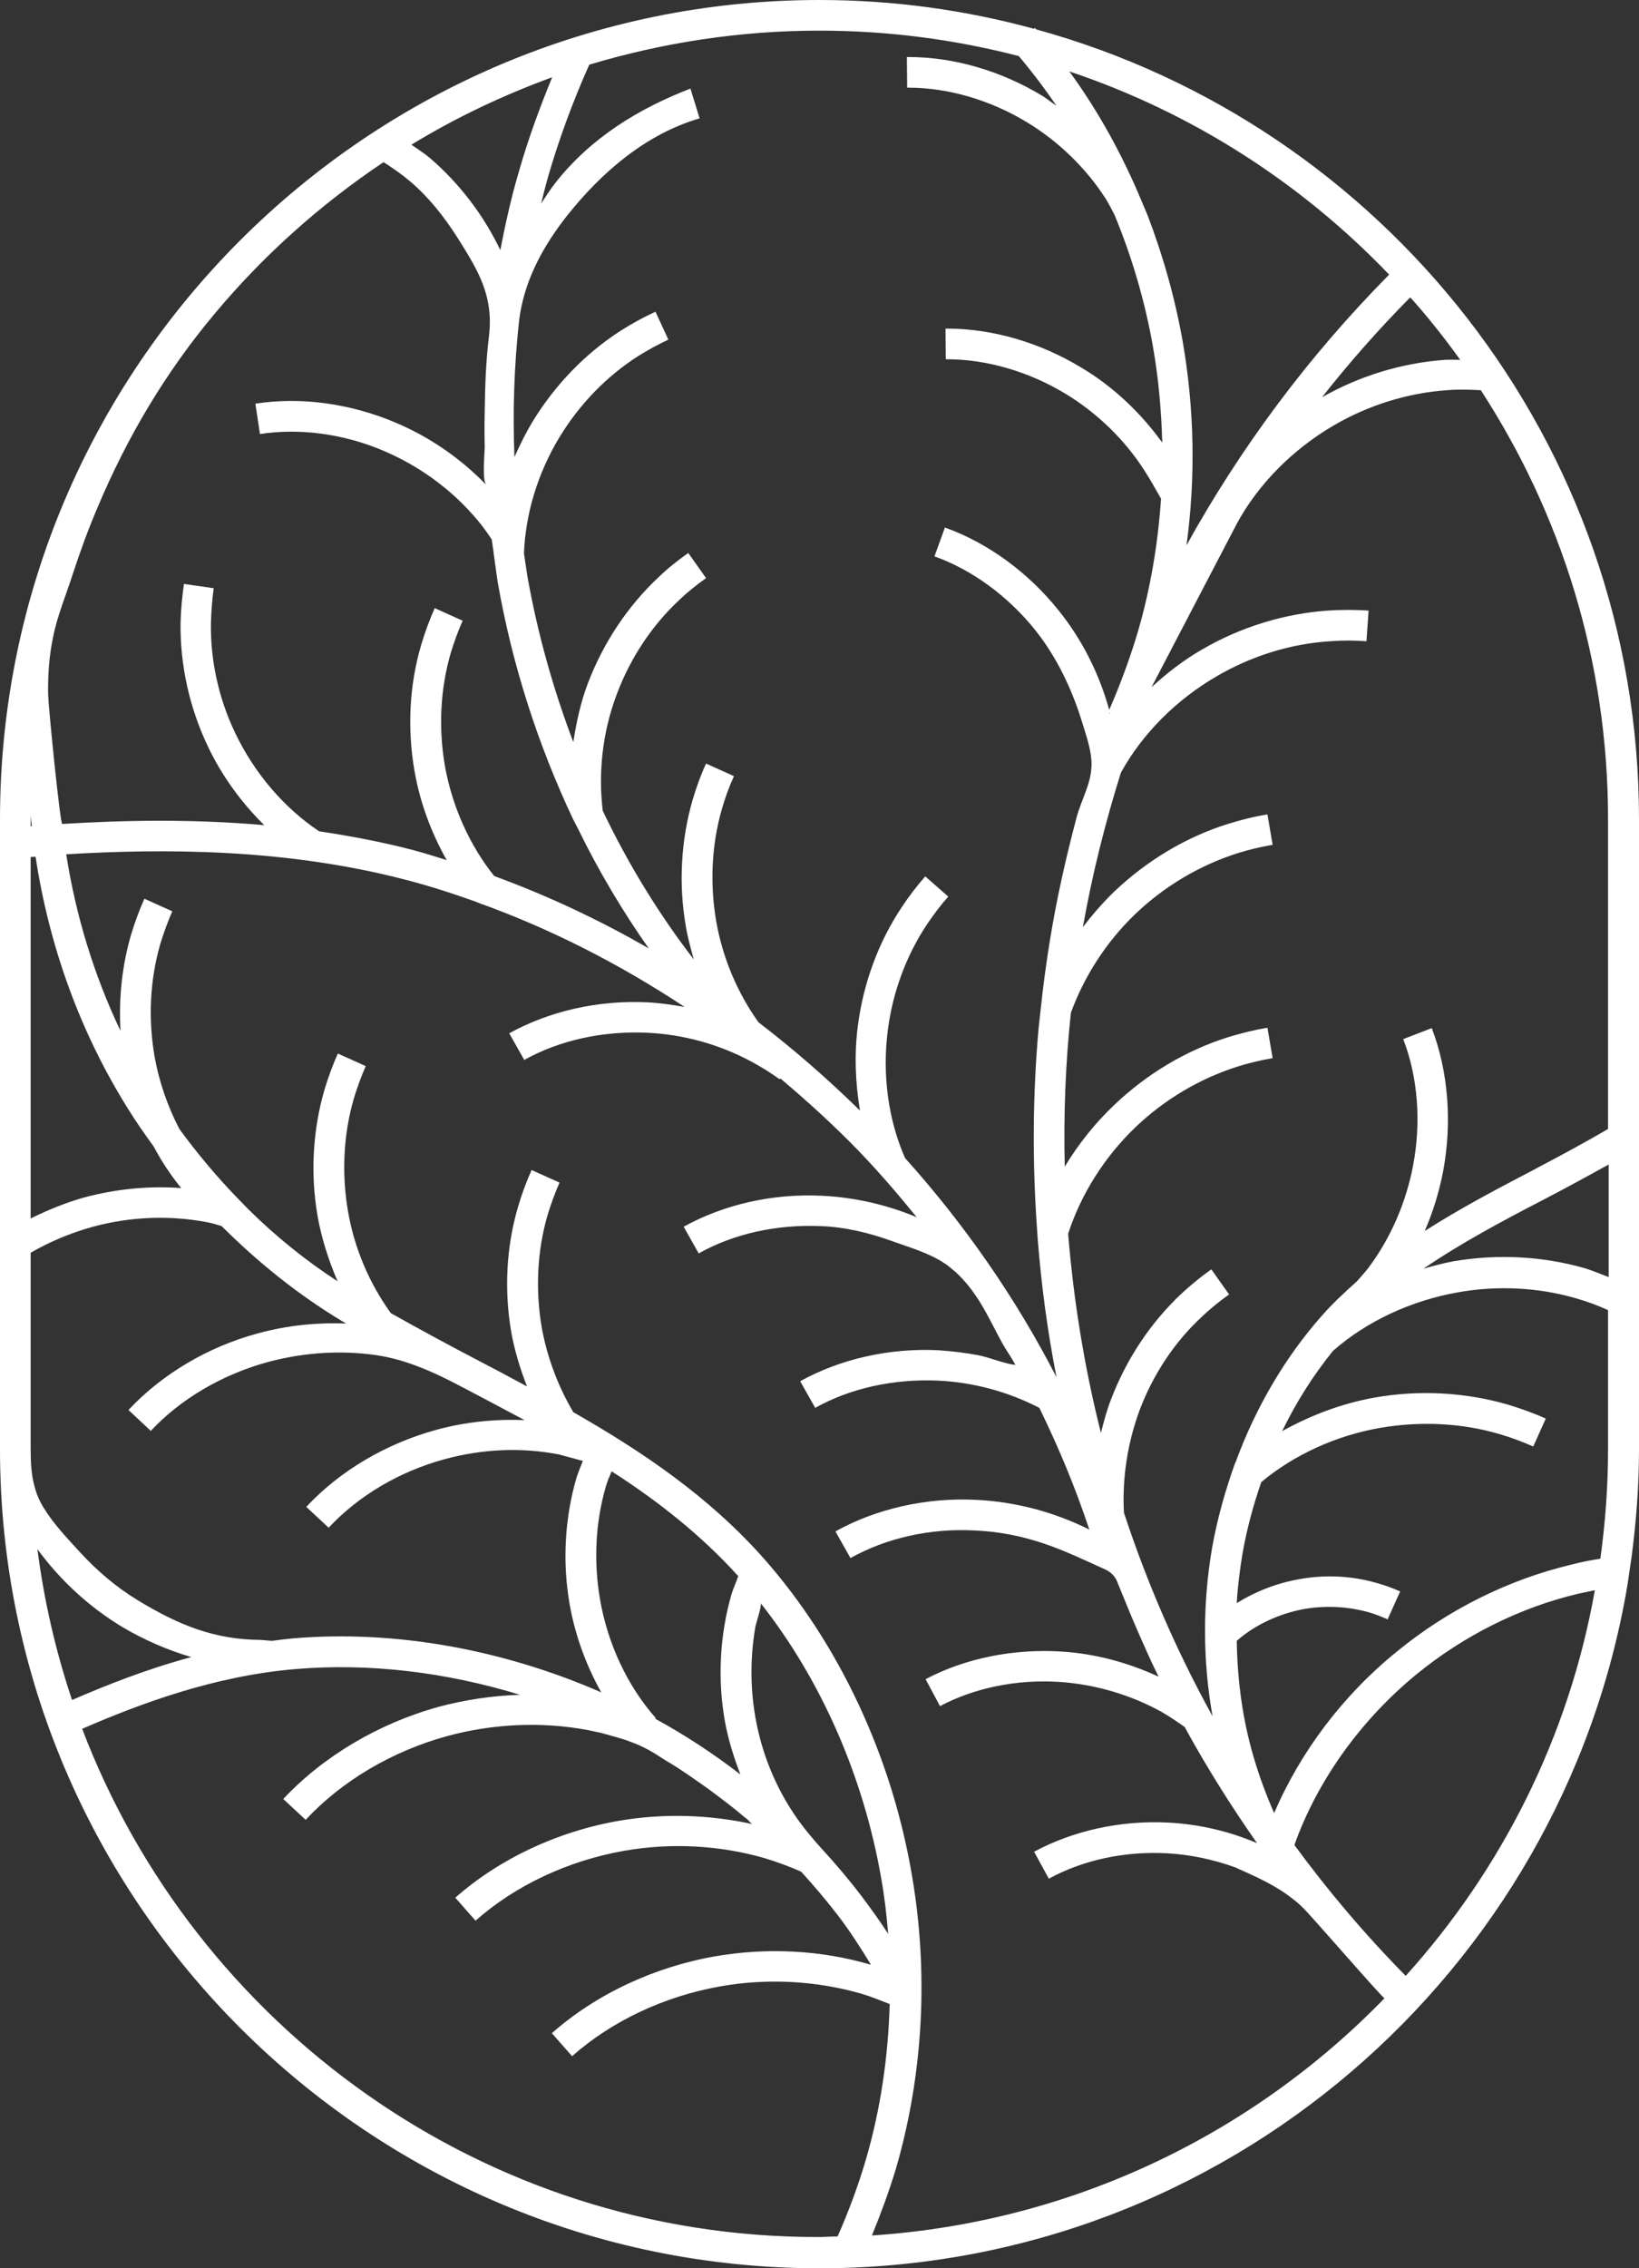 <svg width="47" height="65" viewBox="0 0 47 65" fill="none" xmlns="http://www.w3.org/2000/svg">
<rect x="0" y="0" width="47" height="65" fill="#333333" stroke="none"/>
<path d="M46.789 44.604C46.921 43.594 47 42.566 47 41.521V23.479C47 12.684 39.668 3.575 29.716 0.843C29.707 0.834 29.698 0.817 29.68 0.799L29.654 0.826C27.694 0.29 25.628 0 23.5 0C10.541 0 0 10.532 0 23.479V41.521C0 54.468 10.541 65 23.5 65C35.123 65 44.793 56.524 46.666 45.438L46.789 44.604ZM36.538 51.956C36.309 51.438 36.107 50.893 35.949 50.349C35.632 49.277 35.483 48.153 35.465 47.02C35.984 46.563 36.679 46.238 37.408 46.106C38.024 46.001 38.666 46.036 39.255 46.203C39.439 46.255 39.615 46.326 39.791 46.405L40.151 45.605C39.94 45.509 39.721 45.43 39.501 45.368C38.78 45.157 38.006 45.114 37.25 45.254C36.608 45.368 36.002 45.605 35.465 45.939C35.492 45.465 35.553 44.982 35.632 44.507C35.755 43.813 35.94 43.128 36.169 42.47C37.109 41.688 38.314 41.135 39.589 40.915C40.723 40.722 41.901 40.774 42.982 41.09C43.316 41.187 43.65 41.31 43.967 41.451L44.327 40.651C43.976 40.493 43.606 40.361 43.228 40.247C42.015 39.896 40.705 39.826 39.439 40.045C38.49 40.212 37.584 40.555 36.767 41.011C37.171 40.177 37.663 39.404 38.226 38.71C39.184 37.867 40.459 37.27 41.813 37.032C42.947 36.83 44.125 36.892 45.206 37.208C45.514 37.296 45.822 37.41 46.112 37.542V41.538C46.112 42.601 46.033 43.647 45.892 44.666C45.62 44.709 45.338 44.762 45.075 44.832C43.255 45.263 41.523 46.124 40.046 47.336C38.507 48.583 37.285 50.208 36.538 51.956ZM46.121 36.593C45.901 36.505 45.681 36.418 45.462 36.347C44.248 35.996 42.938 35.926 41.672 36.145C41.382 36.198 41.101 36.277 40.819 36.356C41.901 35.618 43.07 34.995 44.292 34.362C44.899 34.046 45.514 33.712 46.13 33.37V36.593H46.121ZM35.465 15.011C36.072 13.887 37.057 12.886 38.243 12.192C39.237 11.612 40.362 11.261 41.488 11.182C41.813 11.155 42.138 11.164 42.464 11.182C44.767 14.722 46.112 18.938 46.112 23.47V32.351C45.382 32.781 44.617 33.185 43.87 33.58C42.859 34.107 41.831 34.652 40.855 35.276C41.092 34.731 41.268 34.16 41.382 33.572C41.646 32.166 41.532 30.699 41.057 29.461L40.239 29.777C40.661 30.866 40.758 32.157 40.521 33.405C40.318 34.459 39.888 35.46 39.255 36.312C39.149 36.453 39.026 36.584 38.912 36.716C38.56 37.032 38.208 37.357 37.892 37.718C36.846 38.903 36.002 40.344 35.43 41.907C35.43 41.907 35.421 41.907 35.421 41.916C35.14 42.698 34.911 43.506 34.762 44.332C34.481 45.948 34.489 47.599 34.771 49.18C33.733 47.301 32.889 45.351 32.23 43.348C32.177 42.382 32.327 41.363 32.678 40.414C33.065 39.386 33.681 38.455 34.472 37.726C34.709 37.498 34.973 37.287 35.246 37.094L34.736 36.374C34.428 36.593 34.138 36.83 33.874 37.076C32.995 37.902 32.3 38.947 31.861 40.098C31.738 40.414 31.65 40.739 31.571 41.064C31.096 39.184 30.788 37.278 30.63 35.355C30.991 34.239 31.659 33.168 32.555 32.307C33.391 31.507 34.402 30.91 35.474 30.568C35.808 30.462 36.142 30.383 36.494 30.322L36.345 29.452C35.958 29.514 35.58 29.61 35.21 29.724C34.006 30.102 32.881 30.778 31.949 31.666C31.395 32.193 30.92 32.79 30.533 33.431C30.498 31.964 30.551 30.488 30.709 29.022C31.087 27.985 31.72 26.993 32.555 26.193C33.391 25.394 34.402 24.797 35.474 24.454C35.808 24.349 36.142 24.27 36.494 24.208L36.345 23.338C35.958 23.4 35.58 23.497 35.21 23.611C34.006 23.988 32.881 24.665 31.949 25.552C31.623 25.868 31.325 26.211 31.052 26.571C31.316 25.078 31.685 23.602 32.142 22.144C32.749 21.037 33.725 20.053 34.894 19.377C35.887 18.797 37.013 18.446 38.138 18.376C38.481 18.349 38.833 18.349 39.184 18.376L39.246 17.497C38.859 17.471 38.463 17.471 38.077 17.497C36.819 17.585 35.562 17.972 34.454 18.622C33.936 18.92 33.461 19.289 33.021 19.693L35.465 15.011ZM31.817 20.422L31.834 20.431C31.834 20.44 31.826 20.449 31.826 20.457C31.826 20.44 31.817 20.431 31.817 20.422ZM37.91 11.384C38.692 10.391 39.536 9.434 40.441 8.52C40.951 9.091 41.426 9.689 41.874 10.312C41.725 10.312 41.584 10.303 41.435 10.312C40.204 10.4 38.991 10.769 37.91 11.384ZM32.74 5.771C32.186 4.436 31.492 3.18 30.665 2.047C34.182 3.224 37.32 5.244 39.835 7.87C37.496 10.233 35.562 12.851 34.024 15.626C34.287 13.703 34.252 11.735 33.918 9.803C33.698 8.555 33.355 7.334 32.907 6.166L32.74 5.771ZM31.298 21.793C31.298 21.854 31.307 21.907 31.298 21.968C31.281 22.469 31.008 22.926 30.876 23.409C30.718 24.006 30.569 24.612 30.437 25.218C30.173 26.422 29.979 27.651 29.848 28.872L29.786 29.434C29.61 31.376 29.601 33.326 29.742 35.276L29.76 35.539C29.865 36.857 30.041 38.166 30.296 39.465C29.135 37.208 27.667 35.091 25.953 33.185C25.469 32.087 25.294 30.787 25.46 29.514C25.601 28.424 25.988 27.379 26.586 26.483C26.77 26.211 26.973 25.939 27.192 25.693L26.533 25.113C26.287 25.394 26.058 25.693 25.856 26C25.188 27.001 24.757 28.178 24.599 29.399C24.494 30.216 24.529 31.033 24.66 31.824C23.737 30.919 22.77 30.076 21.75 29.294C21.153 28.459 20.722 27.458 20.537 26.395C20.353 25.315 20.405 24.199 20.704 23.172C20.792 22.864 20.907 22.548 21.047 22.241L20.247 21.88C20.089 22.223 19.966 22.574 19.86 22.926C19.526 24.085 19.456 25.332 19.667 26.545C19.72 26.87 19.808 27.177 19.895 27.493C18.893 26.193 18.014 24.762 17.284 23.233C17.152 22.144 17.276 20.976 17.689 19.887C18.076 18.859 18.691 17.928 19.473 17.199C19.711 16.97 19.975 16.759 20.247 16.566L19.737 15.846C19.438 16.057 19.139 16.294 18.876 16.549C17.996 17.374 17.302 18.42 16.862 19.57C16.651 20.124 16.528 20.695 16.44 21.265C15.86 19.737 15.412 18.139 15.122 16.505C15.086 16.285 15.06 16.074 15.025 15.855C15.069 14.722 15.421 13.553 16.045 12.526C16.616 11.586 17.39 10.787 18.295 10.207C18.577 10.031 18.867 9.873 19.166 9.732L18.797 8.933C18.454 9.091 18.128 9.267 17.812 9.469C16.792 10.119 15.922 11.024 15.28 12.069C15.078 12.403 14.911 12.745 14.752 13.097C14.7 11.797 14.743 10.488 14.884 9.205C15.016 8.064 15.57 7.053 16.273 6.166C17.267 4.919 18.533 3.839 20.062 3.391C19.975 3.109 19.887 2.82 19.799 2.539C18.295 3.118 16.933 3.961 15.93 5.235C15.781 5.428 15.649 5.63 15.517 5.832C15.579 5.586 15.64 5.332 15.711 5.086C16.027 3.988 16.431 2.899 16.898 1.853C19.008 1.221 21.214 0.878 23.5 0.878C25.469 0.878 27.386 1.133 29.215 1.607C29.593 2.055 29.953 2.53 30.296 3.03C30.164 2.943 30.041 2.846 29.909 2.758C28.713 2.029 27.351 1.634 26.05 1.634C26.032 1.634 26.023 1.634 26.006 1.634L26.014 2.512C26.023 2.512 26.041 2.512 26.05 2.512C27.184 2.512 28.397 2.864 29.452 3.505C30.349 4.049 31.131 4.805 31.694 5.674C31.791 5.824 31.87 5.991 31.957 6.149C32.459 7.361 32.837 8.643 33.065 9.952C33.224 10.857 33.303 11.77 33.329 12.684C32.714 11.832 31.931 11.085 31.017 10.54C29.821 9.811 28.45 9.416 27.157 9.416C27.14 9.416 27.131 9.416 27.113 9.416L27.122 10.295C27.131 10.295 27.148 10.295 27.157 10.295C28.291 10.295 29.505 10.646 30.56 11.287C31.456 11.832 32.239 12.587 32.801 13.457C32.977 13.729 33.136 14.01 33.294 14.291C33.206 15.574 32.995 16.838 32.643 18.059C32.415 18.832 32.133 19.597 31.808 20.343C31.527 19.324 31.043 18.349 30.375 17.515C29.496 16.408 28.327 15.556 27.096 15.117L26.797 15.943C27.878 16.329 28.907 17.084 29.689 18.059C30.296 18.824 30.727 19.72 31.017 20.651C31.122 21.002 31.272 21.406 31.298 21.793ZM14.348 7.168C13.873 6.175 13.187 5.27 12.343 4.541C12.168 4.392 11.983 4.278 11.798 4.146C13.064 3.373 14.418 2.732 15.834 2.214C15.482 3.074 15.157 3.953 14.902 4.84C14.673 5.604 14.497 6.386 14.348 7.168ZM14.198 16.162C14.225 16.329 14.242 16.496 14.269 16.663C14.682 19.043 15.429 21.353 16.44 23.488L16.59 23.778C17.179 24.981 17.856 26.114 18.603 27.177C17.17 26.351 15.684 25.657 14.172 25.104C13.469 24.226 12.968 23.119 12.757 21.942C12.572 20.861 12.625 19.746 12.924 18.718C13.02 18.402 13.135 18.086 13.267 17.787L12.466 17.427C12.317 17.761 12.185 18.121 12.08 18.472C11.737 19.632 11.675 20.879 11.886 22.091C12.044 23.005 12.37 23.866 12.809 24.647C12.475 24.542 12.141 24.436 11.807 24.349C10.919 24.12 10.031 23.953 9.152 23.822C8.15 23.154 7.297 22.162 6.743 21.002C6.268 20.009 6.031 18.92 6.049 17.849C6.057 17.515 6.084 17.181 6.128 16.856L5.275 16.733C5.222 17.102 5.187 17.471 5.178 17.849C5.161 19.052 5.433 20.282 5.961 21.389C6.365 22.241 6.928 23.005 7.578 23.646C5.504 23.462 3.525 23.505 1.785 23.611C1.723 23.611 1.389 20.264 1.38 19.904C1.371 19.351 1.407 18.806 1.521 18.262C1.644 17.638 1.899 17.041 2.092 16.434C2.303 15.793 2.532 15.161 2.796 14.546C3.64 12.534 4.747 10.672 6.145 9.003C7.543 7.326 9.187 5.859 10.998 4.647C11.262 4.814 11.526 4.998 11.763 5.2C12.291 5.648 12.722 6.193 13.1 6.781C13.495 7.405 13.838 7.949 13.979 8.591C14.049 8.907 14.067 9.241 14.023 9.618C13.935 10.338 13.908 11.068 13.9 11.788C13.891 12.122 13.891 12.455 13.9 12.789C13.9 12.982 13.82 13.764 13.944 13.896C13.214 13.14 12.326 12.526 11.35 12.113C10.049 11.559 8.616 11.366 7.323 11.568L7.455 12.438C8.589 12.262 9.855 12.429 11.007 12.921C11.974 13.334 12.853 13.957 13.548 14.739C13.75 14.959 13.935 15.205 14.102 15.46C14.119 15.609 14.146 15.749 14.163 15.899L14.198 16.162ZM11.921 39.132C12.396 39.307 12.853 39.536 13.337 39.791C13.9 40.089 14.471 40.388 15.043 40.695C14.19 40.66 13.328 40.748 12.502 40.976C11.06 41.372 9.741 42.153 8.783 43.181L9.425 43.778C10.277 42.865 11.447 42.171 12.73 41.82C13.812 41.521 14.946 41.468 16.027 41.679C16.106 41.697 16.185 41.723 16.256 41.74L16.713 41.864C16.651 42.03 16.581 42.188 16.528 42.355C16.194 43.515 16.124 44.762 16.335 45.974C16.493 46.87 16.81 47.722 17.24 48.495C14.401 47.257 11.306 46.703 8.405 46.949C8.203 46.967 8 46.993 7.798 47.02L7.473 46.993C6.163 46.984 5.143 46.58 3.956 45.86C3.332 45.482 2.778 45.008 2.286 44.472C1.925 44.077 1.53 43.664 1.248 43.199C1.117 42.988 1.037 42.786 0.985 42.575C0.897 42.25 0.879 41.907 0.879 41.521V35.899C1.424 35.583 2.013 35.337 2.637 35.161C3.719 34.863 4.853 34.819 5.926 35.021C6.075 35.047 6.207 35.091 6.356 35.135C7.403 36.18 8.554 37.103 9.794 37.849C9.838 37.876 9.882 37.902 9.926 37.928C9.082 37.893 8.229 37.981 7.394 38.209C5.961 38.596 4.642 39.378 3.684 40.405L4.325 41.003C5.169 40.098 6.348 39.404 7.631 39.044C8.589 38.78 9.6 38.693 10.585 38.807C11.069 38.859 11.499 38.974 11.921 39.132ZM23.227 52.589C21.83 50.928 21.293 48.732 21.663 46.607C21.68 46.519 21.856 45.992 21.812 45.939C23.544 48.135 24.757 50.893 25.267 53.809C25.364 54.345 25.425 54.881 25.469 55.417C25.232 55.048 24.977 54.697 24.713 54.345C24.353 53.871 23.966 53.414 23.57 52.984C23.456 52.861 23.342 52.729 23.227 52.589ZM20.783 49.303C20.88 49.839 21.038 50.349 21.232 50.849C20.458 50.252 19.64 49.716 18.788 49.251L18.805 49.233C17.996 48.32 17.425 47.107 17.205 45.825C17.021 44.745 17.073 43.629 17.372 42.601C17.416 42.452 17.478 42.303 17.539 42.162C18.867 43.014 20.106 43.989 21.17 45.166C21.109 45.342 21.03 45.509 20.977 45.684C20.643 46.844 20.572 48.091 20.783 49.303ZM5.486 47.485C4.211 47.828 3.059 48.285 2.066 48.715C1.6 47.327 1.266 45.886 1.073 44.393C1.723 45.28 2.55 46.045 3.508 46.624C4.132 46.993 4.8 47.283 5.486 47.485ZM3.675 31.78C3.903 32.149 4.15 32.5 4.405 32.851C4.633 33.282 4.897 33.677 5.196 34.046C4.264 33.976 3.314 34.072 2.4 34.318C1.873 34.468 1.363 34.678 0.879 34.916V24.559C0.923 24.559 0.976 24.551 1.02 24.551C1.407 27.098 2.286 29.566 3.675 31.78ZM0.879 23.681V23.479C0.879 23.444 0.879 23.409 0.879 23.365C0.888 23.47 0.897 23.567 0.914 23.672C0.906 23.672 0.888 23.672 0.879 23.681ZM18.049 49.901C18.111 49.927 18.172 49.945 18.234 49.971C18.401 50.041 18.559 50.12 18.709 50.208C18.858 50.296 19.008 50.401 19.157 50.489C19.491 50.682 19.808 50.911 20.124 51.13C20.379 51.306 20.625 51.499 20.871 51.684C20.994 51.78 21.117 51.877 21.232 51.974C21.293 52.026 21.355 52.079 21.416 52.123C21.46 52.158 21.54 52.264 21.583 52.272C20.335 52 19.034 51.956 17.75 52.176C15.983 52.483 14.322 53.265 13.056 54.38L13.636 55.039C14.779 54.029 16.291 53.318 17.9 53.036C19.254 52.799 20.643 52.878 21.926 53.247C22.278 53.353 22.63 53.484 22.973 53.634C23.333 54.029 23.685 54.442 24.01 54.864C24.362 55.32 24.678 55.812 24.977 56.304C24.968 56.304 24.959 56.295 24.951 56.295C23.535 55.882 22.005 55.803 20.52 56.058C18.753 56.365 17.091 57.147 15.825 58.263L16.405 58.922C17.548 57.911 19.06 57.2 20.669 56.919C22.014 56.682 23.412 56.761 24.696 57.13C24.968 57.209 25.241 57.323 25.513 57.428C25.469 58.948 25.25 60.45 24.828 61.891C24.608 62.637 24.335 63.375 24.019 64.087C23.834 64.087 23.658 64.104 23.474 64.104C13.856 64.122 5.6 58.052 2.356 49.541C4.018 48.82 6.154 48.021 8.484 47.828C10.585 47.652 12.792 47.916 14.911 48.566C14.128 48.592 13.346 48.706 12.59 48.908C10.866 49.382 9.275 50.322 8.123 51.552L8.765 52.149C9.803 51.034 11.245 50.182 12.818 49.751C14.137 49.391 15.535 49.33 16.854 49.576C16.985 49.602 17.126 49.637 17.258 49.663C17.53 49.743 17.794 49.804 18.049 49.901ZM37.083 54.424C37.18 54.495 37.268 54.574 37.356 54.661C37.567 54.855 39.677 57.297 39.703 57.261C35.923 61.153 30.753 63.682 25.003 64.06C25.258 63.437 25.496 62.795 25.689 62.154C26.48 59.44 26.639 56.506 26.137 53.66C25.548 50.27 24.036 47.072 21.9 44.657C20.335 42.891 18.427 41.6 16.44 40.467C16.009 39.738 15.693 38.912 15.535 38.043C15.35 36.962 15.403 35.847 15.702 34.819C15.799 34.503 15.913 34.187 16.045 33.888L15.245 33.528C15.095 33.861 14.963 34.213 14.858 34.573C14.515 35.732 14.453 36.98 14.664 38.192C14.761 38.719 14.919 39.237 15.113 39.729C14.656 39.483 14.198 39.237 13.741 39C12.897 38.561 12.053 38.104 11.209 37.63C10.603 36.795 10.163 35.785 9.978 34.705C9.794 33.624 9.847 32.509 10.146 31.481C10.242 31.165 10.357 30.849 10.488 30.55L9.688 30.19C9.539 30.524 9.407 30.884 9.302 31.235C8.967 32.395 8.897 33.642 9.108 34.854C9.222 35.495 9.425 36.119 9.68 36.716C8.774 36.128 7.912 35.434 7.121 34.652L6.822 34.345C6.224 33.73 5.662 33.062 5.143 32.351C4.809 31.709 4.563 31.007 4.431 30.269C4.246 29.189 4.299 28.073 4.598 27.045C4.695 26.729 4.809 26.413 4.941 26.114L4.141 25.754C3.991 26.088 3.86 26.448 3.754 26.799C3.499 27.678 3.402 28.609 3.455 29.54C2.69 27.932 2.172 26.228 1.899 24.48C4.712 24.314 8.167 24.314 11.596 25.201C12.282 25.376 12.959 25.596 13.627 25.833L13.759 25.886C15.79 26.615 17.768 27.625 19.632 28.855C19.28 28.793 18.92 28.741 18.568 28.723C17.152 28.653 15.746 28.978 14.603 29.61L15.034 30.374C16.036 29.812 17.276 29.54 18.533 29.593C19.588 29.637 20.625 29.926 21.54 30.418C21.821 30.568 22.093 30.735 22.357 30.928L22.375 30.901C23.166 31.569 23.931 32.263 24.652 33.01C25.223 33.607 25.768 34.239 26.287 34.88C25.425 34.52 24.502 34.309 23.57 34.266C22.146 34.195 20.748 34.52 19.605 35.153L20.036 35.917C21.038 35.355 22.269 35.082 23.535 35.135C24.238 35.161 24.924 35.328 25.584 35.566C26.093 35.75 26.656 35.908 27.105 36.215C27.21 36.286 27.298 36.365 27.395 36.444C27.685 36.707 27.931 37.032 28.133 37.366C28.362 37.744 28.546 38.139 28.757 38.517C28.872 38.719 29.012 38.912 29.118 39.114C28.766 39.07 28.397 38.903 28.045 38.833C27.667 38.763 27.298 38.719 26.911 38.693C25.496 38.622 24.089 38.947 22.946 39.58L23.377 40.344C24.379 39.782 25.619 39.51 26.876 39.562C27.896 39.606 28.907 39.878 29.804 40.344C30.358 41.477 30.841 42.636 31.237 43.831C30.234 43.33 29.118 43.032 27.984 42.979C26.559 42.909 25.126 43.234 23.957 43.884L24.388 44.648C25.408 44.077 26.674 43.787 27.949 43.857C28.625 43.884 29.302 44.016 29.944 44.235C30.516 44.428 31.07 44.692 31.615 44.938C31.738 44.99 31.834 45.043 31.905 45.122C31.966 45.184 32.019 45.263 32.054 45.368C32.23 45.799 32.406 46.238 32.59 46.66C32.793 47.125 32.995 47.59 33.224 48.047C32.353 47.643 31.413 47.389 30.445 47.327C29.065 47.239 27.676 47.52 26.542 48.118L26.955 48.891C27.949 48.364 29.162 48.118 30.384 48.197C31.413 48.267 32.423 48.566 33.311 49.057C33.54 49.189 33.76 49.339 33.971 49.488C34.595 50.63 35.29 51.736 36.046 52.817C35.246 52.474 34.375 52.272 33.496 52.228C32.142 52.158 30.779 52.457 29.654 53.063L30.076 53.836C31.052 53.3 32.248 53.045 33.452 53.107C34.12 53.142 34.788 53.282 35.421 53.511C36.028 53.783 36.591 54.029 37.083 54.424ZM40.31 56.62C39.14 55.434 38.077 54.178 37.118 52.87C37.769 51.043 39 49.312 40.6 47.995C41.971 46.87 43.589 46.062 45.268 45.667C45.426 45.632 45.576 45.605 45.734 45.57C44.987 49.778 43.061 53.572 40.31 56.62Z" fill="white"/>
</svg>
